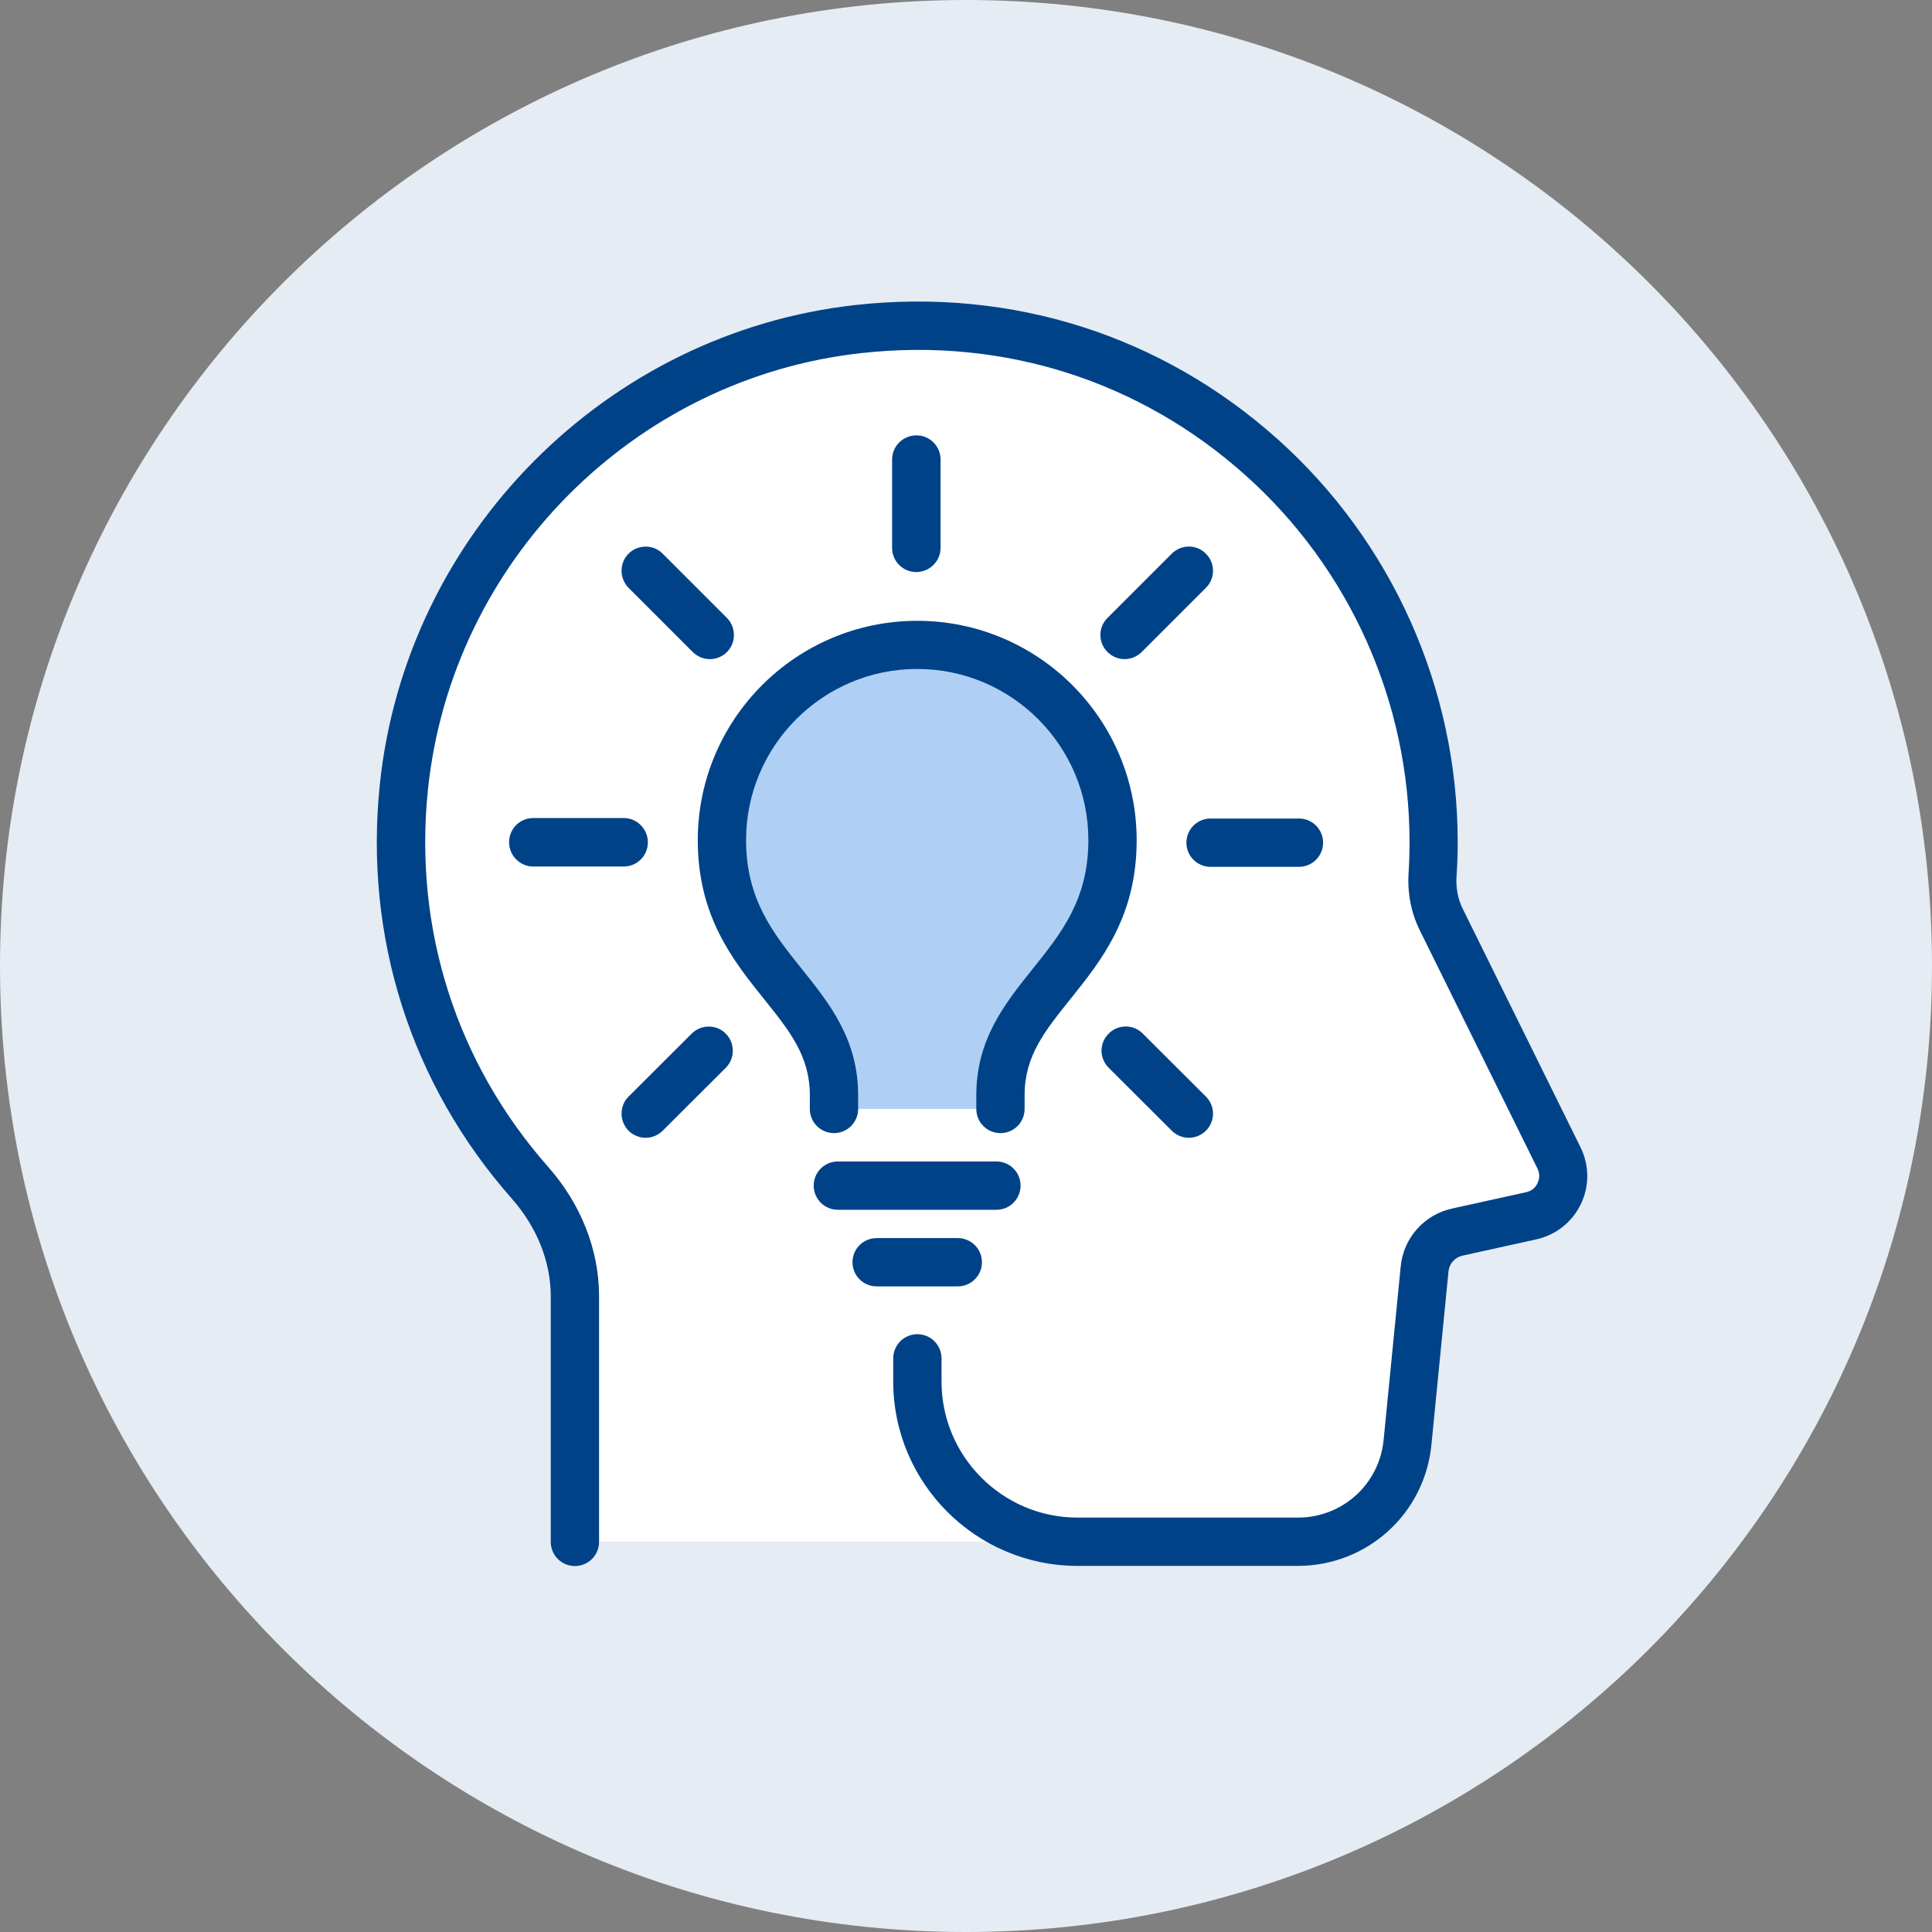 <svg width="120" height="120" viewBox="0 0 120 120" fill="none" xmlns="http://www.w3.org/2000/svg">
<rect x="0" y="0" width="120" height="120" fill="#808080" stroke="none"/>
<g id="icon05" clip-path="url(#clip0_2055_26297)">
<path id="Vector" d="M120 60.001C120 26.863 93.137 0 60 0C26.863 0 0 26.863 0 60.001C0 93.138 26.863 120 60 120C93.137 120 120 93.138 120 60.001Z" fill="#E5ECF3"/>
<path id="Vector_2" d="M35.709 95.76V80.5C35.709 77.89 34.65 75.42 32.919 73.46C27.25 67.04 24.099 58.34 25.079 48.89C26.61 34.09 38.55 22.05 53.34 20.42C72.68 18.3 89.04 33.38 89.04 52.29C89.04 52.96 89.019 53.63 88.969 54.29C88.909 55.25 89.07 56.21 89.49 57.07L96.82 71.91C97.549 73.38 96.7 75.15 95.09 75.5L90.499 76.51C89.4 76.75 88.57 77.68 88.46 78.8L87.4 89.57C87.059 93.07 84.109 95.75 80.59 95.75H35.679L35.709 95.76Z" fill="white"/>
<path id="Vector_3" d="M38.74 53.821H33.12C32.29 53.821 31.62 53.141 31.62 52.31C31.62 51.48 32.29 50.81 33.12 50.81H38.74C39.57 50.81 40.24 51.49 40.24 52.321C40.24 53.151 39.57 53.821 38.74 53.821Z" fill="#004288"/>
<path id="Vector_4" d="M75.19 53.84C74.36 53.84 73.69 53.17 73.69 52.34C73.69 51.51 74.36 50.84 75.19 50.84H80.68C81.51 50.84 82.18 51.51 82.18 52.34C82.18 53.17 81.51 53.84 80.68 53.84H75.19Z" fill="#004288"/>
<path id="Vector_5" d="M56.91 35.531C56.08 35.531 55.41 34.861 55.41 34.031V28.541C55.41 27.71 56.09 27.041 56.92 27.041C57.75 27.041 58.42 27.71 58.42 28.541V34.031C58.42 34.861 57.74 35.531 56.91 35.531Z" fill="#004288"/>
<path id="Vector_6" d="M40.1 70.671C39.721 70.671 39.331 70.52 39.041 70.231C38.461 69.641 38.461 68.691 39.041 68.111L42.961 64.201C43.541 63.62 44.501 63.611 45.081 64.201C45.66 64.79 45.66 65.74 45.081 66.32L41.16 70.231C40.87 70.52 40.48 70.671 40.1 70.671Z" fill="#004288"/>
<path id="Vector_7" d="M69.85 40.94C69.47 40.94 69.08 40.79 68.79 40.5C68.2 39.91 68.2 38.96 68.79 38.38L72.78 34.39C73.37 33.8 74.32 33.8 74.9 34.39C75.49 34.98 75.49 35.93 74.9 36.51L70.91 40.5C70.62 40.79 70.23 40.94 69.85 40.94Z" fill="#004288"/>
<path id="Vector_8" d="M73.841 70.67C73.46 70.67 73.07 70.52 72.781 70.23L68.861 66.32C68.27 65.73 68.27 64.78 68.861 64.2C69.451 63.61 70.4 63.61 70.981 64.2L74.9 68.11C75.49 68.7 75.49 69.65 74.9 70.23C74.611 70.52 74.221 70.67 73.841 70.67Z" fill="#004288"/>
<path id="Vector_9" d="M44.09 40.94C43.711 40.94 43.321 40.79 43.031 40.5L39.041 36.51C38.461 35.92 38.461 34.97 39.041 34.39C39.62 33.81 40.581 33.8 41.16 34.39L45.151 38.38C45.73 38.97 45.73 39.92 45.151 40.5C44.861 40.79 44.471 40.94 44.09 40.94Z" fill="#004288"/>
<path id="Vector_10" d="M61.89 75.141H52.04C51.21 75.141 50.54 74.471 50.54 73.641C50.54 72.811 51.21 72.141 52.04 72.141H61.89C62.72 72.141 63.39 72.811 63.39 73.641C63.39 74.471 62.72 75.141 61.89 75.141Z" fill="#004288"/>
<path id="Vector_11" d="M51.8 68.88V68.02C51.8 61.761 44.84 60.13 44.84 52.191C44.84 45.49 50.27 40.06 56.97 40.06C63.67 40.06 69.1 45.49 69.1 52.191C69.1 60.141 62.14 61.761 62.14 68.02V68.88H51.8Z" fill="#AFD0F4"/>
<path id="Vector_12" d="M59.49 79.9H54.45C53.62 79.9 52.95 79.23 52.95 78.4C52.95 77.57 53.62 76.9 54.45 76.9H59.49C60.32 76.9 60.99 77.57 60.99 78.4C60.99 79.23 60.32 79.9 59.49 79.9Z" fill="#004288"/>
<path id="Vector_13" d="M62.14 70.38C61.31 70.38 60.64 69.71 60.64 68.88V68.02C60.64 64.55 62.42 62.331 64.14 60.181C65.92 57.961 67.6 55.87 67.6 52.181C67.6 46.321 62.83 41.55 56.97 41.55C51.11 41.55 46.34 46.321 46.34 52.181C46.34 55.861 48.02 57.961 49.8 60.181C51.52 62.331 53.3 64.55 53.3 68.02V68.88C53.3 69.71 52.63 70.38 51.8 70.38C50.97 70.38 50.3 69.71 50.3 68.88V68.02C50.3 65.6 49.05 64.04 47.46 62.06C45.53 59.651 43.34 56.92 43.34 52.191C43.34 44.67 49.45 38.56 56.97 38.56C64.49 38.56 70.6 44.67 70.6 52.191C70.6 56.931 68.41 59.651 66.48 62.06C64.89 64.04 63.64 65.6 63.64 68.02V68.88C63.64 69.71 62.97 70.38 62.14 70.38Z" fill="#004288"/>
<path id="Vector_14" d="M80.62 97.26H66.93C60.62 97.26 55.48 92.12 55.48 85.81V84.37C55.48 83.54 56.15 82.87 56.98 82.87C57.809 82.87 58.48 83.54 58.48 84.37V85.81C58.48 90.47 62.27 94.26 66.93 94.26H80.62C83.379 94.26 85.669 92.19 85.939 89.44L86.999 78.67C87.169 76.89 88.46 75.44 90.21 75.06L94.79 74.05C95.219 73.96 95.419 73.66 95.499 73.49C95.579 73.32 95.689 72.98 95.499 72.59L88.169 57.75C87.65 56.69 87.409 55.46 87.49 54.21C87.529 53.58 87.549 52.94 87.549 52.3C87.549 43.62 83.84 35.32 77.37 29.53C70.809 23.65 62.33 20.95 53.51 21.93C39.37 23.48 28.04 34.89 26.579 49.06C25.689 57.69 28.34 66.01 34.05 72.48C36.09 74.79 37.209 77.64 37.209 80.51V95.77C37.209 96.6 36.539 97.27 35.709 97.27C34.88 97.27 34.209 96.6 34.209 95.77V80.51C34.209 78.37 33.349 76.22 31.799 74.46C25.52 67.35 22.61 58.22 23.59 48.74C25.2 33.18 37.65 20.64 53.179 18.94C62.88 17.88 72.169 20.84 79.37 27.29C86.469 33.65 90.54 42.77 90.54 52.3C90.54 52.99 90.519 53.7 90.469 54.4C90.419 55.13 90.549 55.83 90.84 56.42L98.169 71.26C98.719 72.38 98.73 73.67 98.189 74.79C97.65 75.91 96.639 76.71 95.419 76.98L90.84 77.99C90.37 78.09 90.019 78.49 89.969 78.96L88.909 89.73C88.49 94.02 84.919 97.26 80.6 97.26H80.62Z" fill="#004288"/>
</g>
<defs>
<clipPath id="clip0_2055_26297">
<rect width="120" height="120" fill="white" transform="translate(0 0)"/>
</clipPath>
</defs>
</svg>
